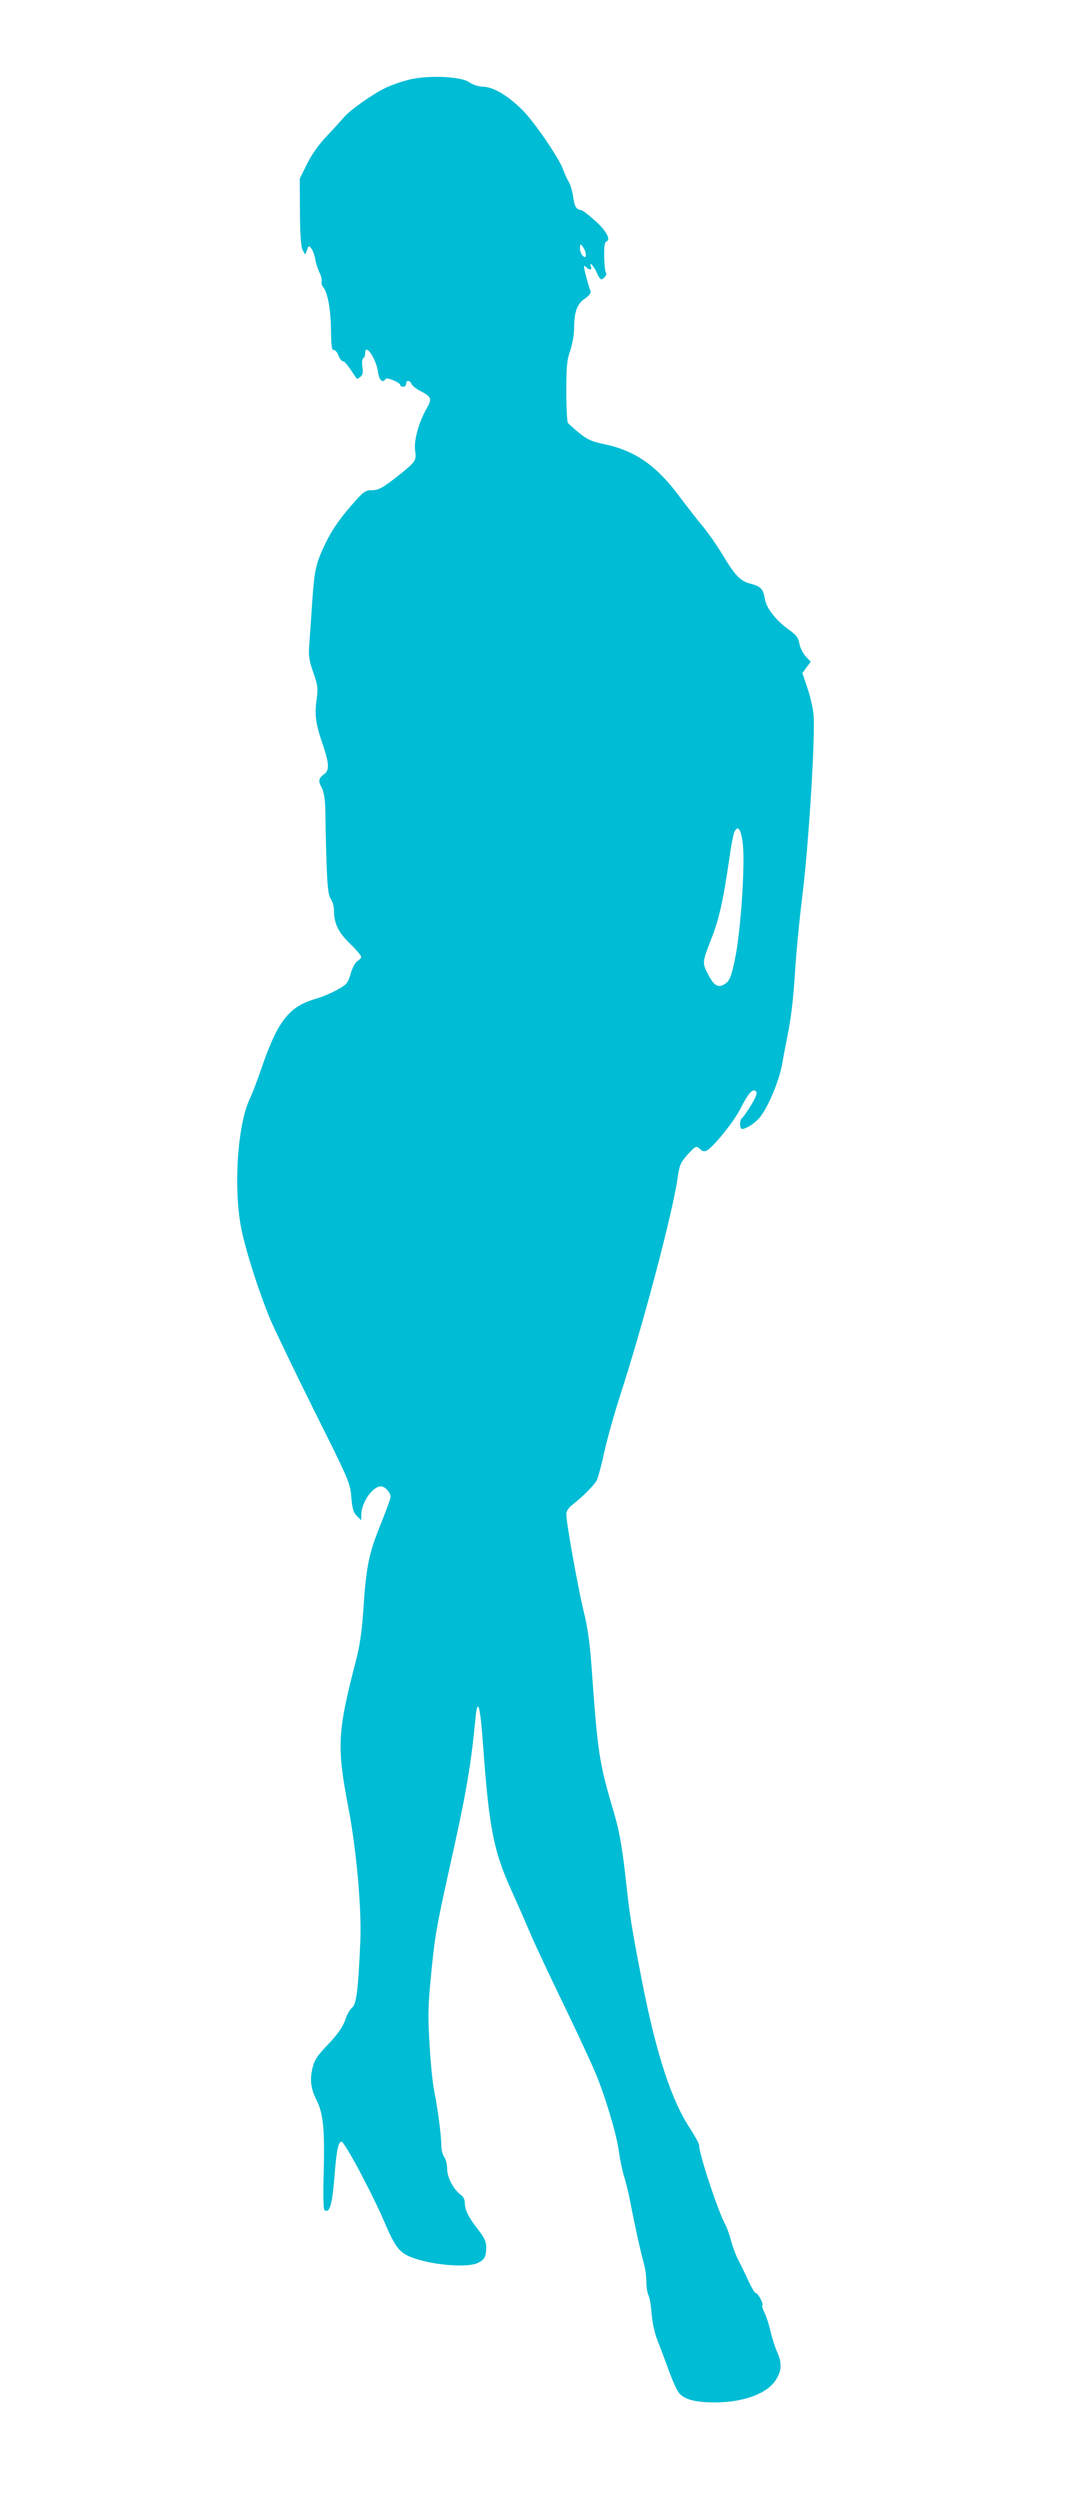 <?xml version="1.0" standalone="no"?>
<!DOCTYPE svg PUBLIC "-//W3C//DTD SVG 20010904//EN"
 "http://www.w3.org/TR/2001/REC-SVG-20010904/DTD/svg10.dtd">
<svg version="1.0" xmlns="http://www.w3.org/2000/svg"
 width="550pt" height="1280pt" viewBox="0 0 550 1280"
 preserveAspectRatio="xMidYMid meet">
<g transform="translate(0,1280) scale(0.1,-0.1)"
fill="#00bcd4" stroke="none">
<path d="M2107 12395 c-37 -8 -97 -28 -133 -45 -68 -33 -185 -116 -215 -153
-10 -12 -47 -53 -84 -92 -43 -45 -79 -96 -103 -145 l-37 -75 1 -170 c1 -120 5
-178 14 -195 l13 -24 9 24 c9 24 10 24 24 6 7 -11 16 -36 19 -55 3 -20 13 -50
22 -68 8 -17 13 -37 10 -45 -2 -7 1 -20 8 -28 23 -28 39 -114 40 -220 1 -79 4
-104 14 -102 7 1 18 -11 24 -28 6 -16 17 -30 23 -30 9 0 22 -15 71 -89 1 -2
10 2 19 10 12 10 14 23 10 50 -3 21 -2 41 4 44 5 3 10 15 10 26 0 58 58 -30
67 -101 5 -38 24 -53 38 -30 6 10 75 -18 75 -32 0 -4 7 -8 15 -8 8 0 15 7 15
15 0 20 19 19 27 0 3 -9 22 -24 42 -35 61 -31 65 -41 36 -91 -40 -70 -67 -166
-59 -216 7 -51 4 -56 -86 -128 -81 -64 -101 -75 -140 -75 -26 0 -41 -10 -78
-52 -75 -83 -121 -148 -157 -223 -48 -101 -55 -134 -66 -295 -5 -80 -12 -177
-15 -215 -5 -60 -2 -83 20 -147 24 -68 25 -82 17 -143 -11 -77 -4 -123 34
-233 30 -88 32 -126 7 -144 -31 -22 -34 -36 -15 -70 12 -23 18 -58 19 -118 6
-352 11 -427 27 -451 10 -13 17 -39 17 -58 0 -68 22 -114 82 -172 32 -31 58
-62 58 -68 0 -5 -9 -15 -19 -21 -11 -6 -26 -33 -35 -64 -15 -51 -20 -57 -72
-85 -31 -17 -79 -37 -108 -45 -137 -40 -193 -113 -276 -352 -22 -65 -50 -138
-61 -160 -64 -134 -85 -470 -41 -676 25 -117 88 -312 146 -453 21 -49 121
-258 223 -463 180 -360 187 -376 192 -447 5 -59 11 -80 29 -97 l22 -22 0 26
c0 64 57 148 101 148 20 0 49 -31 49 -53 0 -9 -23 -73 -51 -142 -60 -148 -74
-216 -88 -432 -8 -121 -19 -193 -42 -280 -91 -354 -95 -426 -34 -743 41 -214
68 -524 60 -685 -11 -247 -20 -316 -42 -334 -11 -9 -28 -38 -36 -65 -12 -34
-37 -70 -85 -121 -57 -59 -72 -82 -82 -124 -14 -58 -8 -107 20 -161 35 -68 43
-150 38 -361 -4 -124 -2 -202 4 -205 25 -16 38 25 49 151 12 158 21 200 38
200 16 0 160 -271 222 -417 50 -118 74 -150 131 -173 105 -42 293 -58 347 -30
33 16 41 33 41 82 0 26 -11 49 -44 91 -48 61 -66 99 -66 137 0 13 -8 30 -19
37 -37 26 -71 89 -71 132 0 23 -7 51 -15 62 -8 10 -15 37 -15 58 0 53 -19 194
-36 278 -8 37 -19 144 -24 238 -9 138 -8 201 5 333 21 223 28 262 100 587 84
376 107 513 130 754 11 115 25 62 40 -155 30 -410 53 -528 146 -732 28 -62 71
-159 95 -217 25 -58 101 -220 169 -360 68 -140 141 -298 163 -350 50 -118 112
-324 122 -410 5 -36 16 -90 25 -120 10 -30 24 -89 32 -130 20 -107 53 -257 69
-314 8 -26 14 -71 14 -98 0 -27 5 -58 11 -70 6 -11 13 -54 16 -96 4 -46 16
-100 31 -137 13 -33 39 -102 58 -154 18 -51 42 -103 54 -116 29 -31 84 -45
180 -45 138 0 256 40 305 104 37 49 42 93 16 151 -12 27 -28 77 -36 112 -8 35
-22 78 -31 94 -8 17 -13 33 -10 36 7 8 -22 63 -34 63 -5 0 -23 30 -40 68 -17
37 -40 84 -51 105 -11 21 -27 64 -35 94 -8 31 -21 67 -29 82 -37 66 -135 363
-135 408 0 8 -20 45 -44 82 -97 146 -173 377 -246 746 -58 299 -64 337 -90
573 -16 137 -30 213 -57 305 -76 256 -82 301 -114 747 -8 114 -20 201 -40 280
-29 120 -89 454 -89 497 0 16 11 33 28 46 57 45 114 102 128 128 7 15 25 80
39 146 14 65 50 192 79 283 115 352 271 941 295 1114 10 69 16 84 48 120 45
50 49 52 69 32 11 -11 21 -13 33 -7 35 19 140 149 174 217 40 79 62 103 79 86
7 -7 0 -28 -26 -71 -21 -33 -41 -63 -47 -66 -12 -8 -12 -55 1 -55 23 0 70 32
94 63 42 54 96 185 111 266 7 42 23 126 35 186 12 61 25 182 30 270 5 88 22
273 39 410 33 265 67 826 57 928 -3 32 -17 92 -31 134 l-26 77 21 29 22 29
-25 26 c-14 15 -29 44 -33 65 -5 31 -16 46 -54 73 -66 47 -116 111 -123 157
-8 51 -21 65 -72 78 -53 13 -79 40 -145 149 -28 47 -75 114 -105 150 -30 36
-81 102 -114 146 -119 161 -229 237 -387 270 -64 13 -87 24 -129 58 -27 22
-53 46 -57 51 -4 6 -8 78 -8 161 0 125 3 161 20 209 11 32 20 83 20 114 0 84
15 125 55 152 23 16 33 29 29 39 -7 17 -23 72 -31 110 -5 20 -3 23 8 13 18
-18 32 -16 25 3 -12 31 16 1 30 -32 8 -19 18 -34 23 -34 13 0 32 26 24 34 -4
3 -8 40 -9 81 -1 54 2 75 12 79 24 9 -3 58 -62 109 -30 27 -60 50 -67 51 -27
4 -35 18 -42 69 -4 28 -14 62 -22 75 -8 13 -20 40 -28 61 -21 61 -152 252
-214 312 -75 73 -144 113 -197 115 -25 1 -53 10 -71 23 -38 28 -195 37 -296
16z m893 -898 c0 -16 -3 -17 -15 -7 -8 7 -15 24 -15 39 1 25 1 25 15 7 8 -11
15 -29 15 -39z m804 -3018 c12 -106 -10 -436 -38 -578 -18 -91 -28 -118 -46
-133 -38 -30 -62 -19 -93 42 -32 62 -32 61 18 189 38 97 60 199 90 406 9 66
21 128 27 138 18 34 33 11 42 -64z"/>
</g>
</svg>
